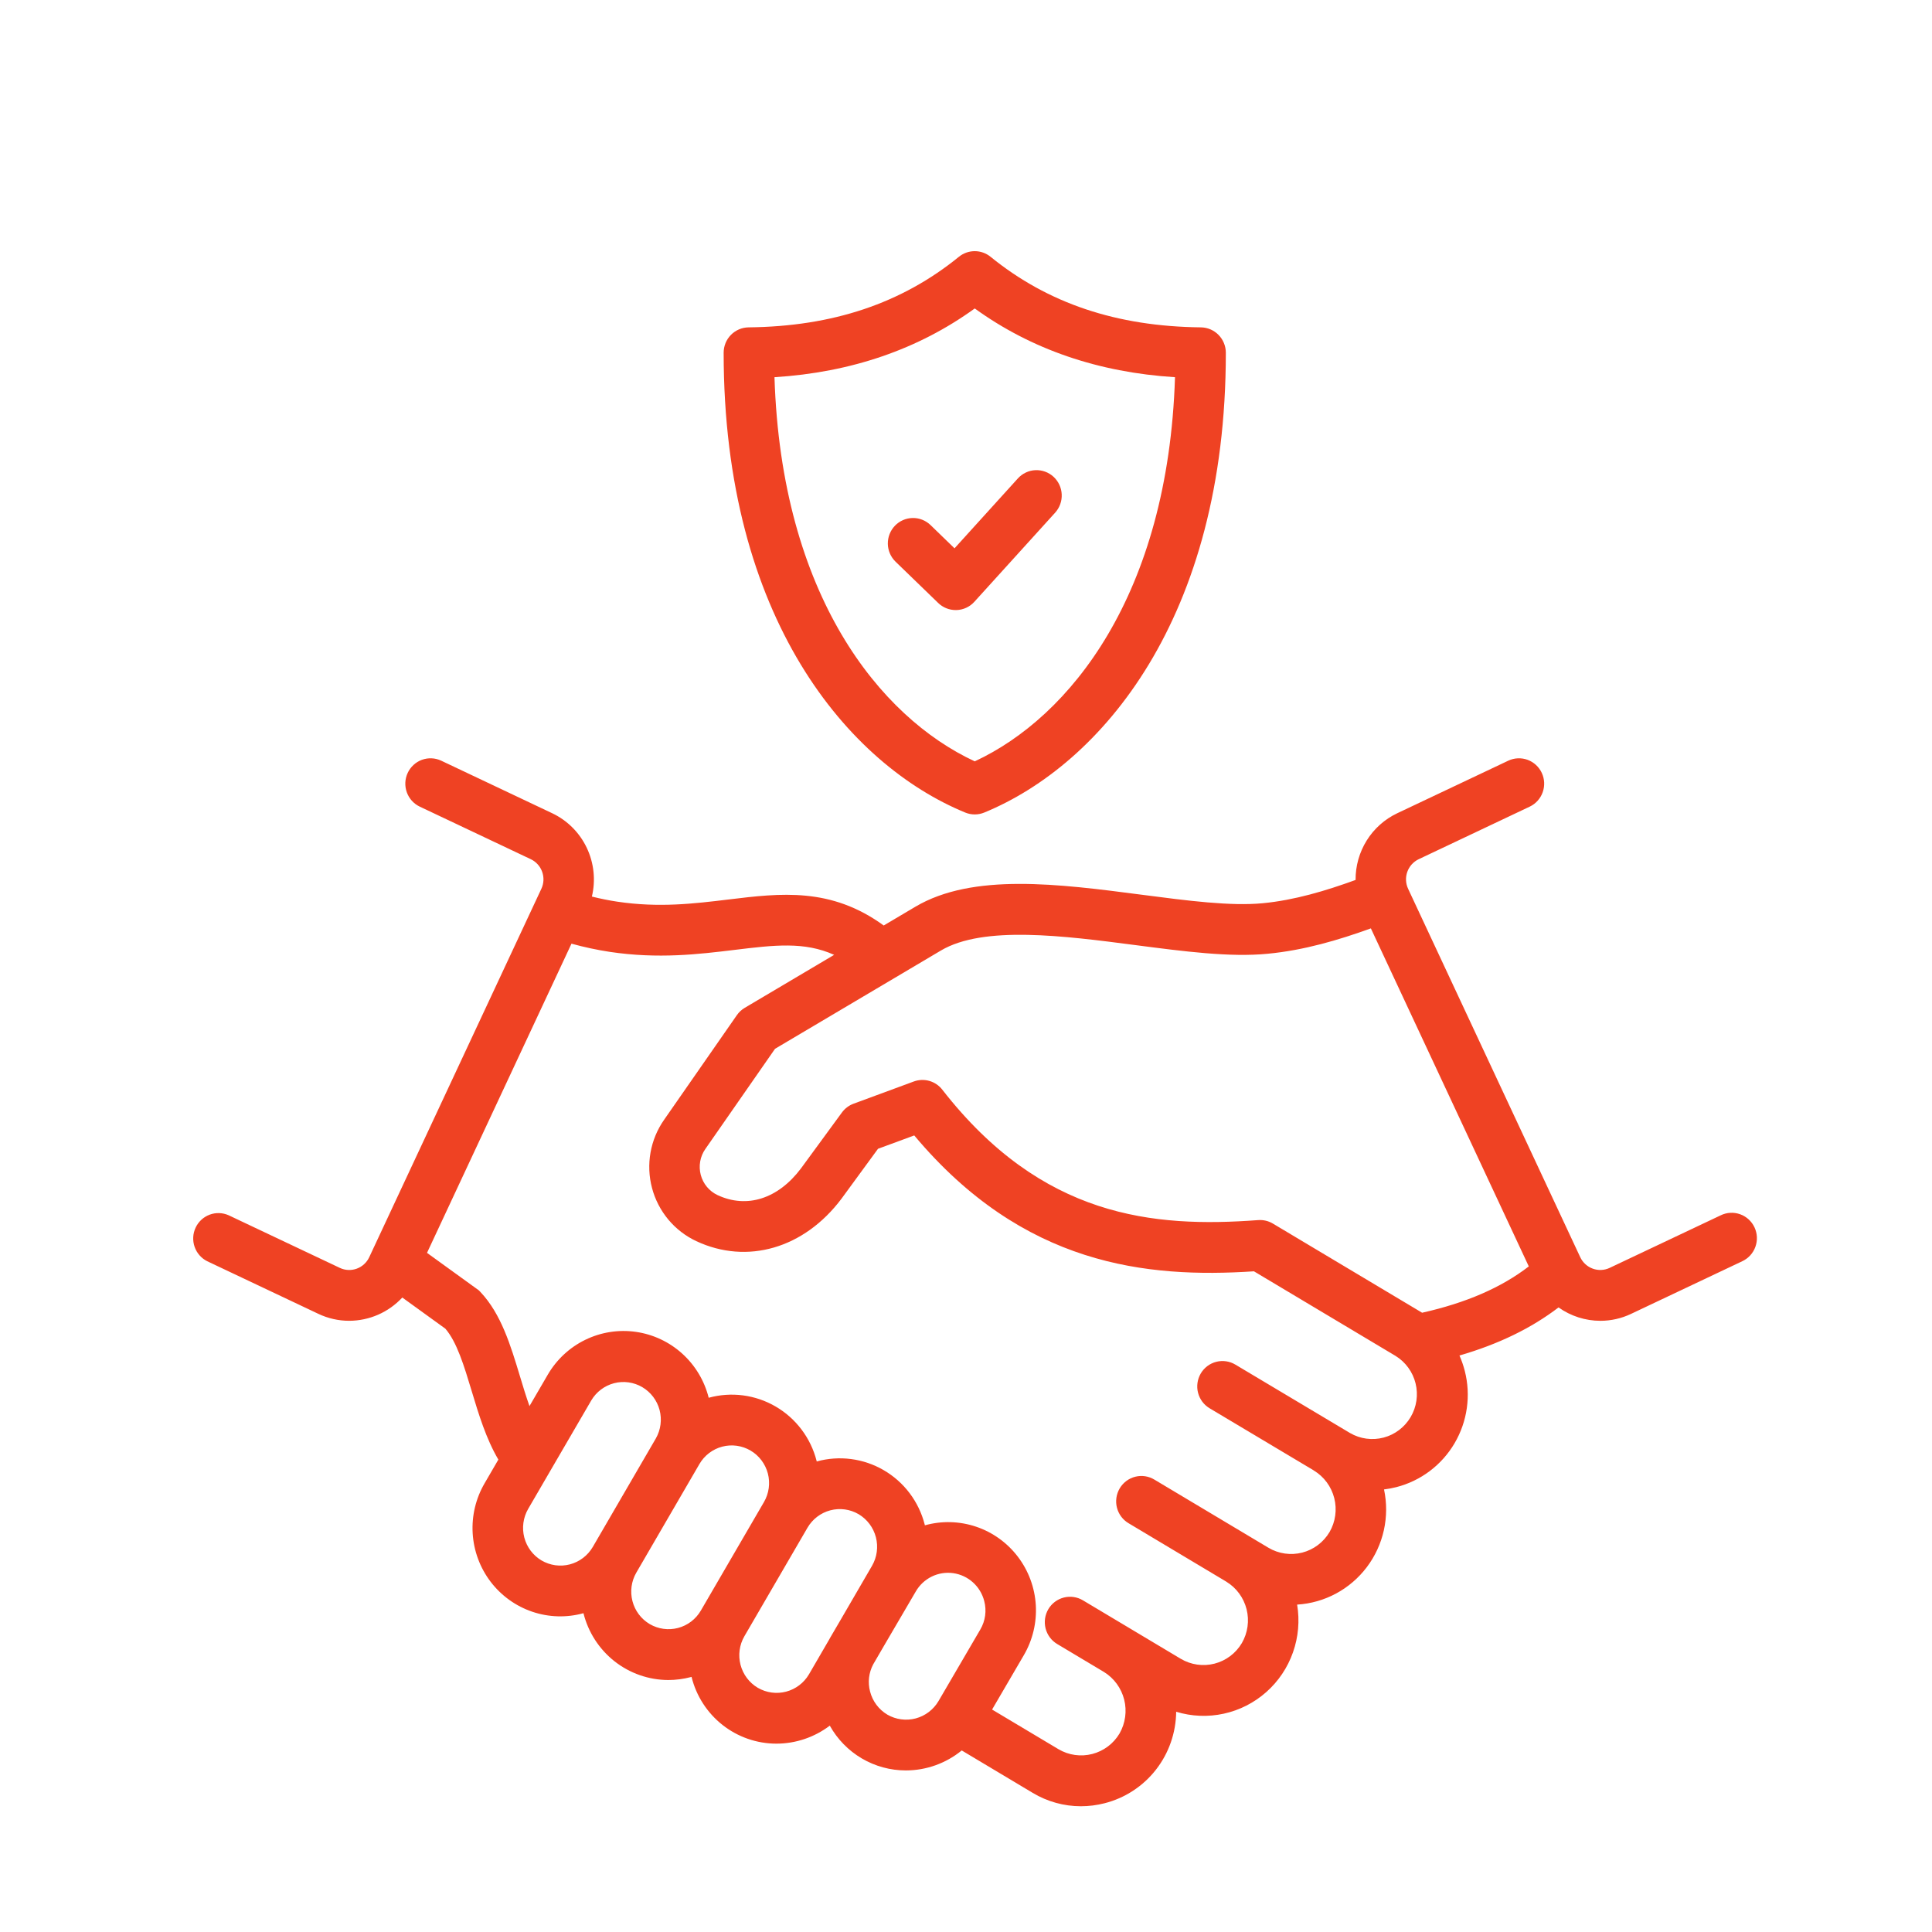 <svg width="100" height="100" viewBox="0 0 100 100" fill="none" xmlns="http://www.w3.org/2000/svg">
<g clip-path="url(#clip0_4172_1630)">
<g filter="url(#filter0_d_4172_1630)">
<path d="M10.725 62.281L16.48 65.005C16.978 65.241 17.521 65.364 18.071 65.364C18.587 65.363 19.097 65.256 19.571 65.049C20.044 64.842 20.47 64.539 20.823 64.16L23.052 65.772C23.65 66.467 24.021 67.695 24.412 68.993C24.78 70.212 25.158 71.464 25.795 72.549L25.082 73.776C24.625 74.561 24.41 75.464 24.466 76.371C24.522 77.279 24.845 78.149 25.394 78.871C25.944 79.592 26.694 80.132 27.55 80.423C28.406 80.713 29.329 80.74 30.2 80.499C30.446 81.485 31.011 82.36 31.806 82.987C32.601 83.613 33.581 83.955 34.591 83.958C34.984 83.957 35.375 83.906 35.755 83.806C35.768 83.802 35.781 83.798 35.794 83.795C36.038 84.782 36.603 85.658 37.4 86.285C38.196 86.911 39.178 87.251 40.188 87.251C41.185 87.25 42.154 86.923 42.95 86.319C43.342 87.023 43.914 87.608 44.606 88.016C45.299 88.423 46.086 88.638 46.888 88.637C47.941 88.636 48.962 88.271 49.779 87.603L53.455 89.8C54.208 90.252 55.069 90.491 55.946 90.491C56.362 90.491 56.777 90.438 57.18 90.334C58.229 90.066 59.161 89.457 59.83 88.601C60.499 87.745 60.867 86.69 60.879 85.6C61.678 85.844 62.526 85.879 63.342 85.7C64.158 85.522 64.916 85.137 65.543 84.581C66.17 84.026 66.645 83.319 66.924 82.526C67.204 81.734 67.278 80.883 67.139 80.054C67.844 80.011 68.531 79.816 69.154 79.481C69.777 79.146 70.32 78.679 70.748 78.113C71.175 77.547 71.475 76.895 71.629 76.201C71.782 75.507 71.785 74.788 71.637 74.093C71.851 74.067 72.064 74.027 72.273 73.974C72.899 73.814 73.487 73.531 74.004 73.142C74.521 72.753 74.957 72.265 75.286 71.706C75.615 71.147 75.832 70.528 75.922 69.885C76.014 69.242 75.978 68.587 75.817 67.958C75.747 67.685 75.655 67.419 75.542 67.161C77.563 66.574 79.258 65.751 80.67 64.672C81.303 65.122 82.059 65.364 82.834 65.365C83.385 65.365 83.928 65.242 84.426 65.005L90.18 62.281C90.336 62.208 90.476 62.105 90.593 61.977C90.709 61.85 90.8 61.7 90.858 61.537C90.917 61.374 90.944 61.202 90.936 61.028C90.928 60.855 90.886 60.685 90.813 60.529C90.74 60.372 90.636 60.231 90.509 60.115C90.382 59.998 90.232 59.908 90.07 59.85C89.908 59.792 89.736 59.766 89.564 59.775C89.392 59.784 89.224 59.827 89.069 59.902L83.314 62.626C83.039 62.755 82.725 62.769 82.441 62.665C82.156 62.562 81.924 62.349 81.794 62.074L72.884 43.004C72.755 42.728 72.74 42.413 72.842 42.126C72.944 41.839 73.155 41.605 73.428 41.474L79.183 38.749C79.495 38.6 79.734 38.332 79.85 38.005C79.966 37.678 79.949 37.318 79.802 37.004C79.655 36.69 79.391 36.447 79.067 36.328C78.743 36.21 78.385 36.225 78.072 36.371L72.316 39.096C71.668 39.404 71.121 39.893 70.74 40.504C70.359 41.116 70.159 41.824 70.165 42.546C68.626 43.106 67.006 43.593 65.367 43.75C63.707 43.913 61.467 43.62 59.095 43.311C54.796 42.75 50.351 42.17 47.375 43.935L45.741 44.903C43.006 42.916 40.419 43.228 37.694 43.559C35.933 43.772 34.112 43.994 31.949 43.67C31.521 43.606 31.085 43.518 30.636 43.406C30.838 42.56 30.745 41.67 30.372 40.885C29.999 40.1 29.369 39.468 28.588 39.096L22.833 36.371C22.52 36.225 22.162 36.21 21.838 36.328C21.514 36.447 21.25 36.69 21.103 37.004C20.956 37.318 20.939 37.678 21.055 38.005C21.171 38.332 21.411 38.6 21.722 38.749L27.476 41.473C27.749 41.604 27.96 41.838 28.062 42.125C28.165 42.412 28.15 42.727 28.021 43.003L19.111 62.074C18.982 62.35 18.749 62.563 18.464 62.666C18.18 62.77 17.865 62.756 17.591 62.626L11.835 59.902C11.523 59.763 11.169 59.752 10.849 59.872C10.529 59.992 10.269 60.233 10.124 60.545C9.979 60.856 9.96 61.212 10.073 61.536C10.185 61.861 10.419 62.128 10.725 62.281ZM28.03 77.769C27.588 77.507 27.267 77.079 27.137 76.58C27.007 76.08 27.079 75.549 27.337 75.102L28.44 73.205C28.46 73.175 28.478 73.144 28.494 73.112L30.604 69.486C30.865 69.044 31.289 68.724 31.783 68.595C32.278 68.466 32.803 68.539 33.244 68.798C33.685 69.058 34.007 69.482 34.139 69.978C34.27 70.475 34.202 71.004 33.948 71.451L30.682 77.071C30.421 77.516 29.996 77.84 29.499 77.971C29.002 78.102 28.475 78.029 28.03 77.769ZM33.629 81.062C33.187 80.801 32.865 80.374 32.736 79.874C32.606 79.375 32.678 78.844 32.936 78.399L36.203 72.777C36.462 72.332 36.887 72.008 37.383 71.878C37.629 71.813 37.885 71.798 38.137 71.833C38.389 71.868 38.631 71.953 38.85 72.082C39.07 72.211 39.262 72.383 39.415 72.587C39.568 72.791 39.68 73.023 39.745 73.27C39.809 73.518 39.824 73.776 39.789 74.029C39.754 74.283 39.67 74.527 39.542 74.747L36.274 80.366C36.014 80.81 35.59 81.133 35.094 81.263C34.598 81.393 34.072 81.321 33.629 81.062ZM39.222 84.359C38.78 84.097 38.459 83.669 38.329 83.169C38.199 82.669 38.271 82.138 38.529 81.692L41.795 76.075C42.055 75.629 42.48 75.305 42.977 75.174C43.475 75.043 44.003 75.116 44.447 75.377C44.886 75.64 45.206 76.067 45.336 76.566C45.465 77.064 45.395 77.594 45.139 78.04L43.504 80.854L42.98 81.75C42.956 81.791 42.933 81.834 42.91 81.876L41.874 83.659C41.613 84.104 41.188 84.428 40.691 84.559C40.194 84.69 39.667 84.618 39.222 84.359ZM45.928 85.748C45.709 85.618 45.517 85.446 45.364 85.241C45.21 85.036 45.099 84.802 45.035 84.554C44.909 84.08 44.967 83.575 45.199 83.143L45.754 82.188L47.4 79.376C47.592 79.042 47.88 78.773 48.224 78.604C48.57 78.434 48.957 78.373 49.337 78.426C49.717 78.479 50.073 78.645 50.359 78.903C50.645 79.16 50.849 79.498 50.944 79.872C51.009 80.118 51.024 80.374 50.99 80.626C50.955 80.878 50.871 81.12 50.743 81.339L48.579 85.044C48.318 85.489 47.893 85.813 47.397 85.945C46.901 86.076 46.373 86.006 45.928 85.749L45.928 85.748ZM48.701 46.199C50.905 44.893 55.078 45.437 58.761 45.917C61.284 46.246 63.667 46.558 65.617 46.366C67.493 46.187 69.278 45.66 70.956 45.053L79.13 62.549C77.706 63.646 75.888 64.436 73.607 64.947C73.593 64.939 73.58 64.93 73.566 64.921L65.886 60.333C65.656 60.196 65.39 60.132 65.124 60.152C59.681 60.558 53.932 60.02 48.773 53.401C48.603 53.182 48.368 53.024 48.103 52.948C47.838 52.872 47.556 52.883 47.297 52.978L44.179 54.128C43.939 54.217 43.729 54.375 43.577 54.583L41.462 57.472C40.277 59.052 38.661 59.569 37.138 58.857C36.926 58.757 36.739 58.612 36.589 58.431C36.439 58.251 36.331 58.039 36.271 57.812C36.211 57.584 36.201 57.346 36.242 57.115C36.283 56.883 36.374 56.663 36.509 56.471L40.116 51.285L46.286 47.63L46.288 47.629L48.701 46.199ZM38.008 46.168C40.083 45.915 41.634 45.728 43.175 46.423L38.549 49.164C38.387 49.259 38.248 49.389 38.141 49.543L34.374 54.959C34.019 55.465 33.779 56.044 33.671 56.654C33.563 57.265 33.589 57.891 33.748 58.49C33.906 59.089 34.194 59.646 34.589 60.121C34.984 60.596 35.479 60.978 36.037 61.24C38.676 62.475 41.624 61.618 43.556 59.044L45.446 56.461L47.321 55.77C52.967 62.506 59.331 63.168 64.904 62.803L72.235 67.182C72.752 67.501 73.124 68.011 73.27 68.604C73.416 69.197 73.324 69.823 73.014 70.348C72.704 70.873 72.202 71.254 71.615 71.409C71.028 71.563 70.404 71.479 69.879 71.174L63.948 67.635C63.8 67.545 63.636 67.486 63.466 67.461C63.296 67.436 63.122 67.444 62.955 67.487C62.788 67.529 62.631 67.604 62.493 67.708C62.355 67.812 62.239 67.942 62.151 68.091C62.064 68.24 62.006 68.405 61.982 68.577C61.958 68.748 61.967 68.923 62.011 69.091C62.054 69.258 62.13 69.416 62.233 69.554C62.337 69.692 62.467 69.808 62.616 69.896L67.961 73.085C67.977 73.096 67.993 73.108 68.011 73.118C68.533 73.436 68.91 73.947 69.061 74.543C69.212 75.138 69.124 75.769 68.817 76.299C68.503 76.828 67.995 77.21 67.403 77.362C66.81 77.514 66.182 77.424 65.656 77.112L59.756 73.587C59.608 73.497 59.445 73.437 59.274 73.411C59.103 73.385 58.929 73.393 58.762 73.435C58.594 73.477 58.437 73.552 58.298 73.656C58.16 73.76 58.043 73.89 57.955 74.039C57.867 74.189 57.809 74.354 57.785 74.526C57.76 74.698 57.77 74.874 57.814 75.042C57.857 75.21 57.934 75.368 58.038 75.506C58.143 75.644 58.273 75.76 58.423 75.847L63.455 78.855C63.461 78.858 63.466 78.862 63.471 78.866C63.994 79.183 64.371 79.695 64.522 80.29C64.673 80.886 64.585 81.517 64.277 82.047C63.964 82.576 63.456 82.958 62.863 83.11C62.271 83.262 61.643 83.172 61.116 82.859L58.481 81.284L58.476 81.281L56.051 79.832C55.753 79.654 55.397 79.603 55.062 79.689C54.726 79.775 54.438 79.992 54.261 80.291C54.085 80.591 54.034 80.949 54.119 81.287C54.205 81.625 54.42 81.915 54.718 82.093L57.143 83.542C57.662 83.863 58.036 84.375 58.187 84.969C58.337 85.563 58.251 86.192 57.948 86.724C57.635 87.252 57.127 87.633 56.535 87.786C55.943 87.939 55.315 87.85 54.788 87.539L51.35 85.486L52.992 82.674C53.451 81.89 53.667 80.986 53.613 80.077C53.558 79.168 53.235 78.297 52.684 77.575C52.134 76.852 51.382 76.311 50.525 76.022C49.667 75.733 48.744 75.707 47.872 75.95C47.868 75.934 47.865 75.917 47.86 75.9C47.709 75.315 47.444 74.766 47.081 74.284C46.718 73.803 46.263 73.4 45.743 73.097C45.223 72.794 44.649 72.598 44.053 72.521C43.458 72.443 42.853 72.485 42.274 72.645C42.27 72.631 42.267 72.617 42.264 72.603C42.113 72.018 41.848 71.469 41.485 70.989C41.122 70.508 40.667 70.104 40.148 69.802C39.629 69.499 39.055 69.303 38.46 69.225C37.865 69.147 37.261 69.189 36.682 69.348C36.461 68.467 35.985 67.672 35.313 67.064C34.642 66.457 33.806 66.064 32.913 65.937C32.019 65.809 31.108 65.952 30.295 66.348C29.482 66.743 28.805 67.374 28.35 68.158L27.406 69.779C27.228 69.279 27.068 68.751 26.911 68.229C26.433 66.645 25.939 65.008 24.871 63.878L24.786 63.789L22.102 61.848L29.58 45.844C30.233 46.025 30.896 46.167 31.565 46.269C34.076 46.645 36.165 46.391 38.008 46.168ZM49.959 39.057C50.275 39.187 50.63 39.187 50.946 39.057C56.991 36.571 63.449 29.014 63.449 15.259C63.449 14.913 63.313 14.581 63.071 14.334C62.829 14.088 62.501 13.948 62.157 13.944C57.799 13.897 54.238 12.702 51.272 10.292C51.04 10.103 50.751 10 50.452 10C50.154 10 49.864 10.103 49.632 10.292C46.666 12.702 43.106 13.897 38.747 13.944C38.404 13.948 38.075 14.088 37.833 14.334C37.591 14.58 37.456 14.912 37.456 15.258C37.456 29.014 43.914 36.571 49.959 39.057ZM50.453 12.966C53.376 15.081 56.854 16.275 60.818 16.524C60.463 27.794 55.382 34.117 50.453 36.407C45.523 34.117 40.442 27.794 40.087 16.524C44.051 16.275 47.529 15.081 50.453 12.966ZM48.562 28.211L46.35 26.069C46.102 25.826 45.96 25.495 45.954 25.148C45.949 24.8 46.08 24.465 46.319 24.214C46.558 23.964 46.887 23.819 47.232 23.812C47.577 23.804 47.911 23.935 48.161 24.174L49.406 25.381L52.685 21.763C52.8 21.635 52.94 21.532 53.095 21.459C53.25 21.385 53.418 21.343 53.59 21.336C53.761 21.328 53.932 21.354 54.093 21.412C54.255 21.471 54.403 21.561 54.53 21.677C54.656 21.794 54.759 21.934 54.832 22.09C54.905 22.247 54.946 22.416 54.954 22.588C54.962 22.761 54.936 22.933 54.878 23.095C54.82 23.258 54.73 23.407 54.615 23.535L50.432 28.149C50.315 28.279 50.173 28.384 50.014 28.457C49.856 28.53 49.684 28.571 49.51 28.577C49.496 28.577 49.482 28.577 49.468 28.577C49.13 28.577 48.805 28.446 48.562 28.211Z" fill="#EF4223"/>
</g>
</g>
<defs>
<filter id="filter0_d_4172_1630" x="-2" y="1" width="104.937" height="104.491" filterUnits="userSpaceOnUse" color-interpolation-filters="sRGB">
<feFlood flood-opacity="0" result="BackgroundImageFix"/>
<feColorMatrix in="SourceAlpha" type="matrix" values="0 0 0 0 0 0 0 0 0 0 0 0 0 0 0 0 0 0 127 0" result="hardAlpha"/>
<feOffset dy="3"/>
<feGaussianBlur stdDeviation="6"/>
<feComposite in2="hardAlpha" operator="out"/>
<feColorMatrix type="matrix" values="0 0 0 0 0.937 0 0 0 0 0.259 0 0 0 0 0.137 0 0 0 0.5 0"/>
<feBlend mode="normal" in2="BackgroundImageFix" result="effect1_dropShadow_4172_1630"/>
<feBlend mode="normal" in="SourceGraphic" in2="effect1_dropShadow_4172_1630" result="shape"/>
</filter>
<clipPath id="clip0_4172_1630">
<rect width="100" height="100" fill="white"/>
</clipPath>
</defs>
</svg>
